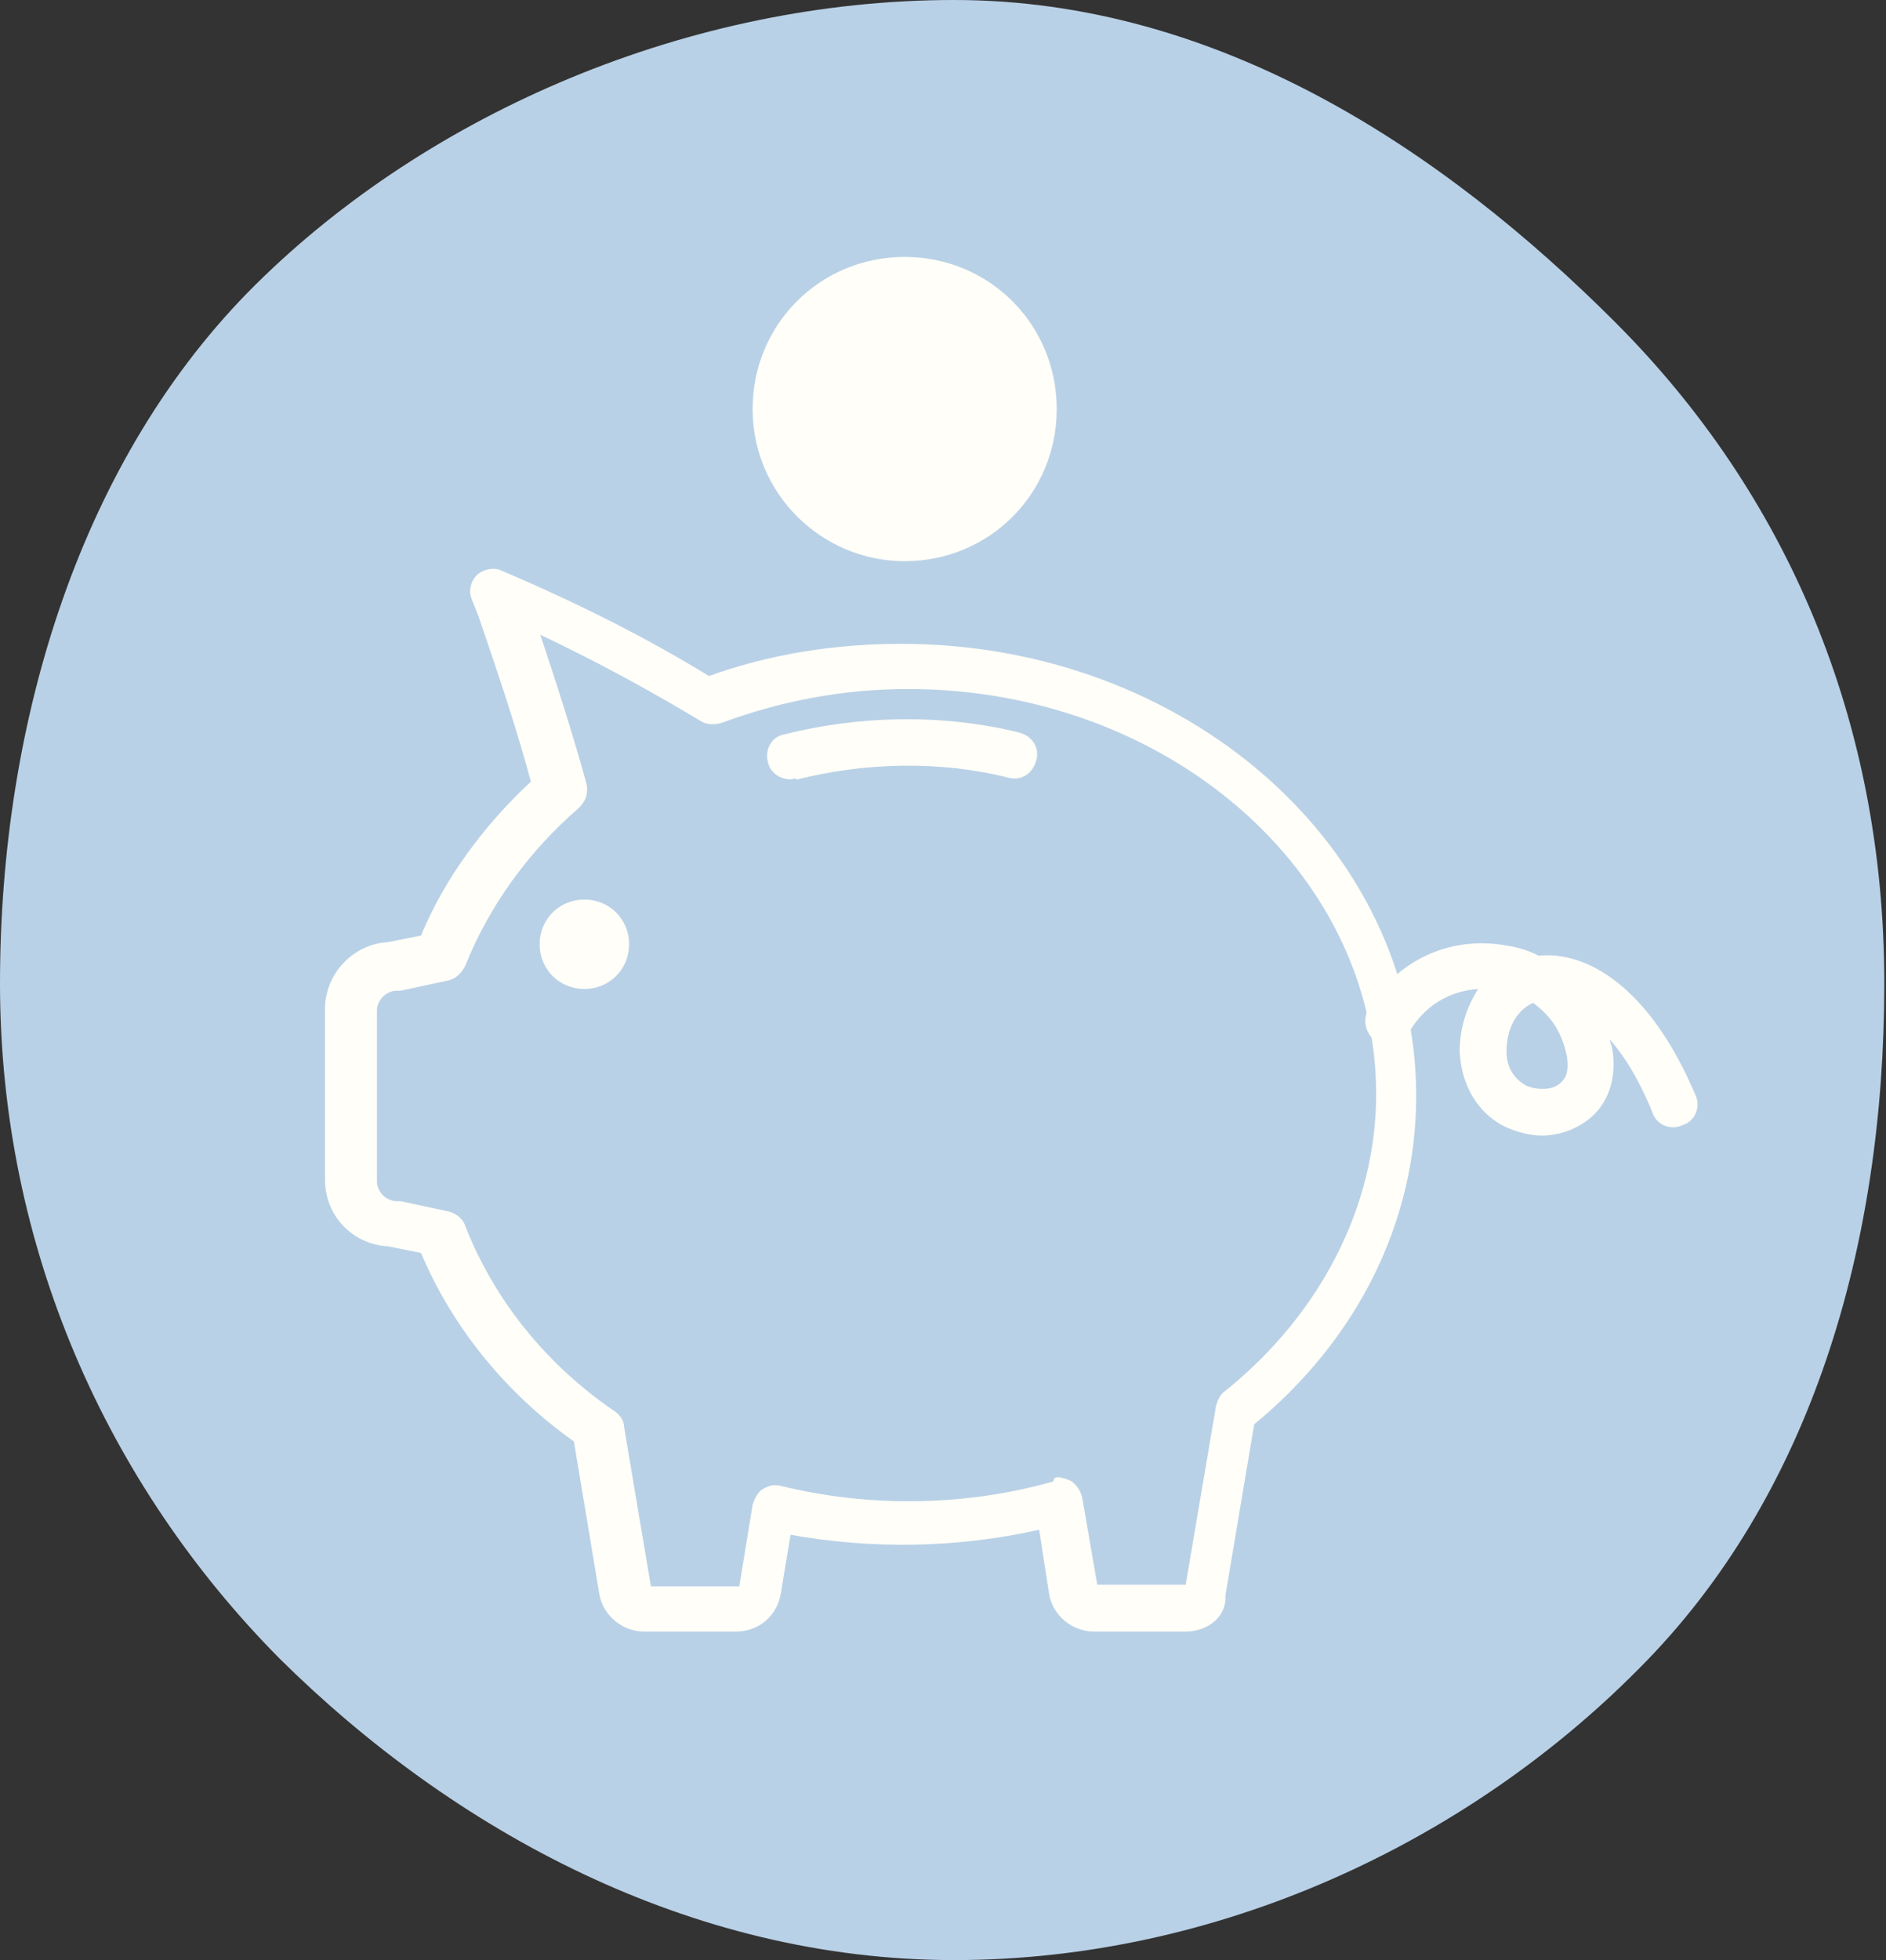 <svg xmlns="http://www.w3.org/2000/svg" xmlns:xlink="http://www.w3.org/1999/xlink" id="Ebene_1" x="0px" y="0px" viewBox="0 0 110.7 115" xml:space="preserve"><rect x="0" y="0" width="110.7" height="115" fill="#333333" stroke="none"/><g>	<path fill="#B9D1E7" d="M56,0C40.5,0,25.2,6.6,15,16.7S0,42.2,0,57.7s6.3,29.4,16.4,39.6C26.6,107.4,40.5,115,56,115  s30.1-6.9,40.2-17.1c10.1-10.1,14.4-24.8,14.4-40.2S104.9,29,94.8,18.9S71.5,0,56,0z"></path></g><g>	<path fill="#FFFEF8" stroke="#FFFEF8" stroke-width="0.25" stroke-miterlimit="10" d="M69.6,95.6h-5.4c-1.2,0-2.3-0.9-2.5-2.1  l-0.6-3.9c-4.8,1.1-9.9,1.2-14.8,0.3l-0.6,3.6c-0.2,1.2-1.2,2.1-2.5,2.1h-5.4c-1.2,0-2.3-0.9-2.5-2.1l-1.5-9  c-4.1-2.9-7.2-6.8-9-11.1l-2-0.4c-2-0.1-3.6-1.7-3.6-3.8v-10c0-2,1.6-3.7,3.6-3.8l2-0.4c1.4-3.4,3.7-6.5,6.5-9.1  c-0.8-3-1.8-6-3.1-9.8l-0.4-1c-0.2-0.5,0-1,0.3-1.3c0.4-0.3,0.9-0.4,1.3-0.2c4.7,2,8.6,4,12.2,6.2c3.6-1.3,7.4-1.9,11.3-1.9  C69.5,37.9,83,49.7,83,64.3c0,7.3-3.4,14.2-9.5,19.2l-1.7,10.1C71.9,94.7,70.9,95.6,69.6,95.6z M62.1,86.8c0.2,0,0.5,0.1,0.7,0.2  c0.3,0.2,0.5,0.5,0.6,0.9l0.9,5.2h5.4l1.8-10.6c0.1-0.3,0.2-0.6,0.5-0.8c5.6-4.5,8.9-10.9,8.9-17.5c0-13.2-12.4-23.9-27.6-23.9  c-3.8,0-7.5,0.7-11,2c-0.4,0.1-0.8,0.1-1.1-0.1c-3-1.8-6.1-3.5-9.7-5.2c1.1,3.3,2,6.1,2.8,9c0.1,0.5,0,0.9-0.4,1.3  c-3,2.6-5.3,5.8-6.7,9.3c-0.2,0.4-0.5,0.7-0.9,0.8L23.5,58c-0.1,0-0.2,0-0.2,0c-0.7,0-1.3,0.6-1.3,1.3v10c0,0.7,0.6,1.3,1.3,1.3  c0.1,0,0.2,0,0.2,0l2.8,0.6c0.4,0.1,0.8,0.4,0.9,0.8c1.7,4.3,4.7,8.1,8.8,10.9c0.3,0.2,0.5,0.5,0.5,0.8l1.6,9.5h5.4l0.8-4.9  c0.1-0.3,0.3-0.7,0.5-0.8c0.3-0.2,0.6-0.3,1-0.2c5.3,1.3,11,1.2,16.2-0.3C61.9,86.8,62,86.8,62.1,86.8z M25.8,56.1L25.8,56.1  L25.8,56.1z"></path>	<path fill="#FFFEF8" stroke="#FFFEF8" stroke-width="0.25" stroke-miterlimit="10" d="M34.3,57.9c-1.4,0-2.5-1.1-2.5-2.5  s1.1-2.5,2.5-2.5s2.5,1.1,2.5,2.5S35.7,57.9,34.3,57.9z M34.3,55.4L34.3,55.4L34.3,55.4z"></path>	<path fill="#FFFEF8" stroke="#FFFEF8" stroke-width="0.25" stroke-miterlimit="10" d="M46.4,45.6c-0.6,0-1.1-0.4-1.2-0.9  c-0.2-0.7,0.2-1.4,0.9-1.5c4.4-1.1,9.2-1.2,13.7-0.1c0.7,0.2,1.1,0.8,0.9,1.5c-0.2,0.7-0.8,1.1-1.5,0.9c-4-1-8.4-0.9-12.4,0.1  C46.6,45.5,46.5,45.6,46.4,45.6z"></path>	<path fill="#FFFEF8" stroke="#FFFEF8" stroke-width="0.25" stroke-miterlimit="10" d="M53.1,32.8c-4.8,0-8.8-3.9-8.8-8.8  s3.9-8.8,8.8-8.8s8.8,3.9,8.8,8.8S58,32.8,53.1,32.8z"></path>	<path fill="#FFFEF8" stroke="#FFFEF8" stroke-width="0.25" stroke-miterlimit="10" d="M90.5,66.5c-0.7,0-1.4-0.2-2.1-0.5  c-1.6-0.8-2.5-2.4-2.6-4.3c0-1.5,0.5-2.8,1.2-3.8c-1.5,0-3.3,0.7-4.4,2.6c-0.3,0.6-1.1,0.8-1.7,0.5s-0.8-1.1-0.5-1.7  c1.6-2.8,4.7-4.3,8-3.7c0.7,0.1,1.3,0.3,1.9,0.6c2.7-0.3,6.4,1.7,9.1,8.1c0.3,0.6,0,1.4-0.7,1.6c-0.6,0.3-1.4,0-1.6-0.7  c-0.9-2.2-1.9-3.7-2.9-4.7c0.1,0.3,0.2,0.7,0.3,1c0.3,1.7-0.2,3.3-1.5,4.2C92.3,66.2,91.4,66.5,90.5,66.5z M90,58.7  c-1,0.4-1.7,1.5-1.7,3c0,1.2,0.7,1.8,1.2,2.1c0.7,0.3,1.6,0.3,2.1-0.1c0.5-0.4,0.6-0.9,0.5-1.7C91.8,60.4,91,59.4,90,58.7z"></path></g></svg>
